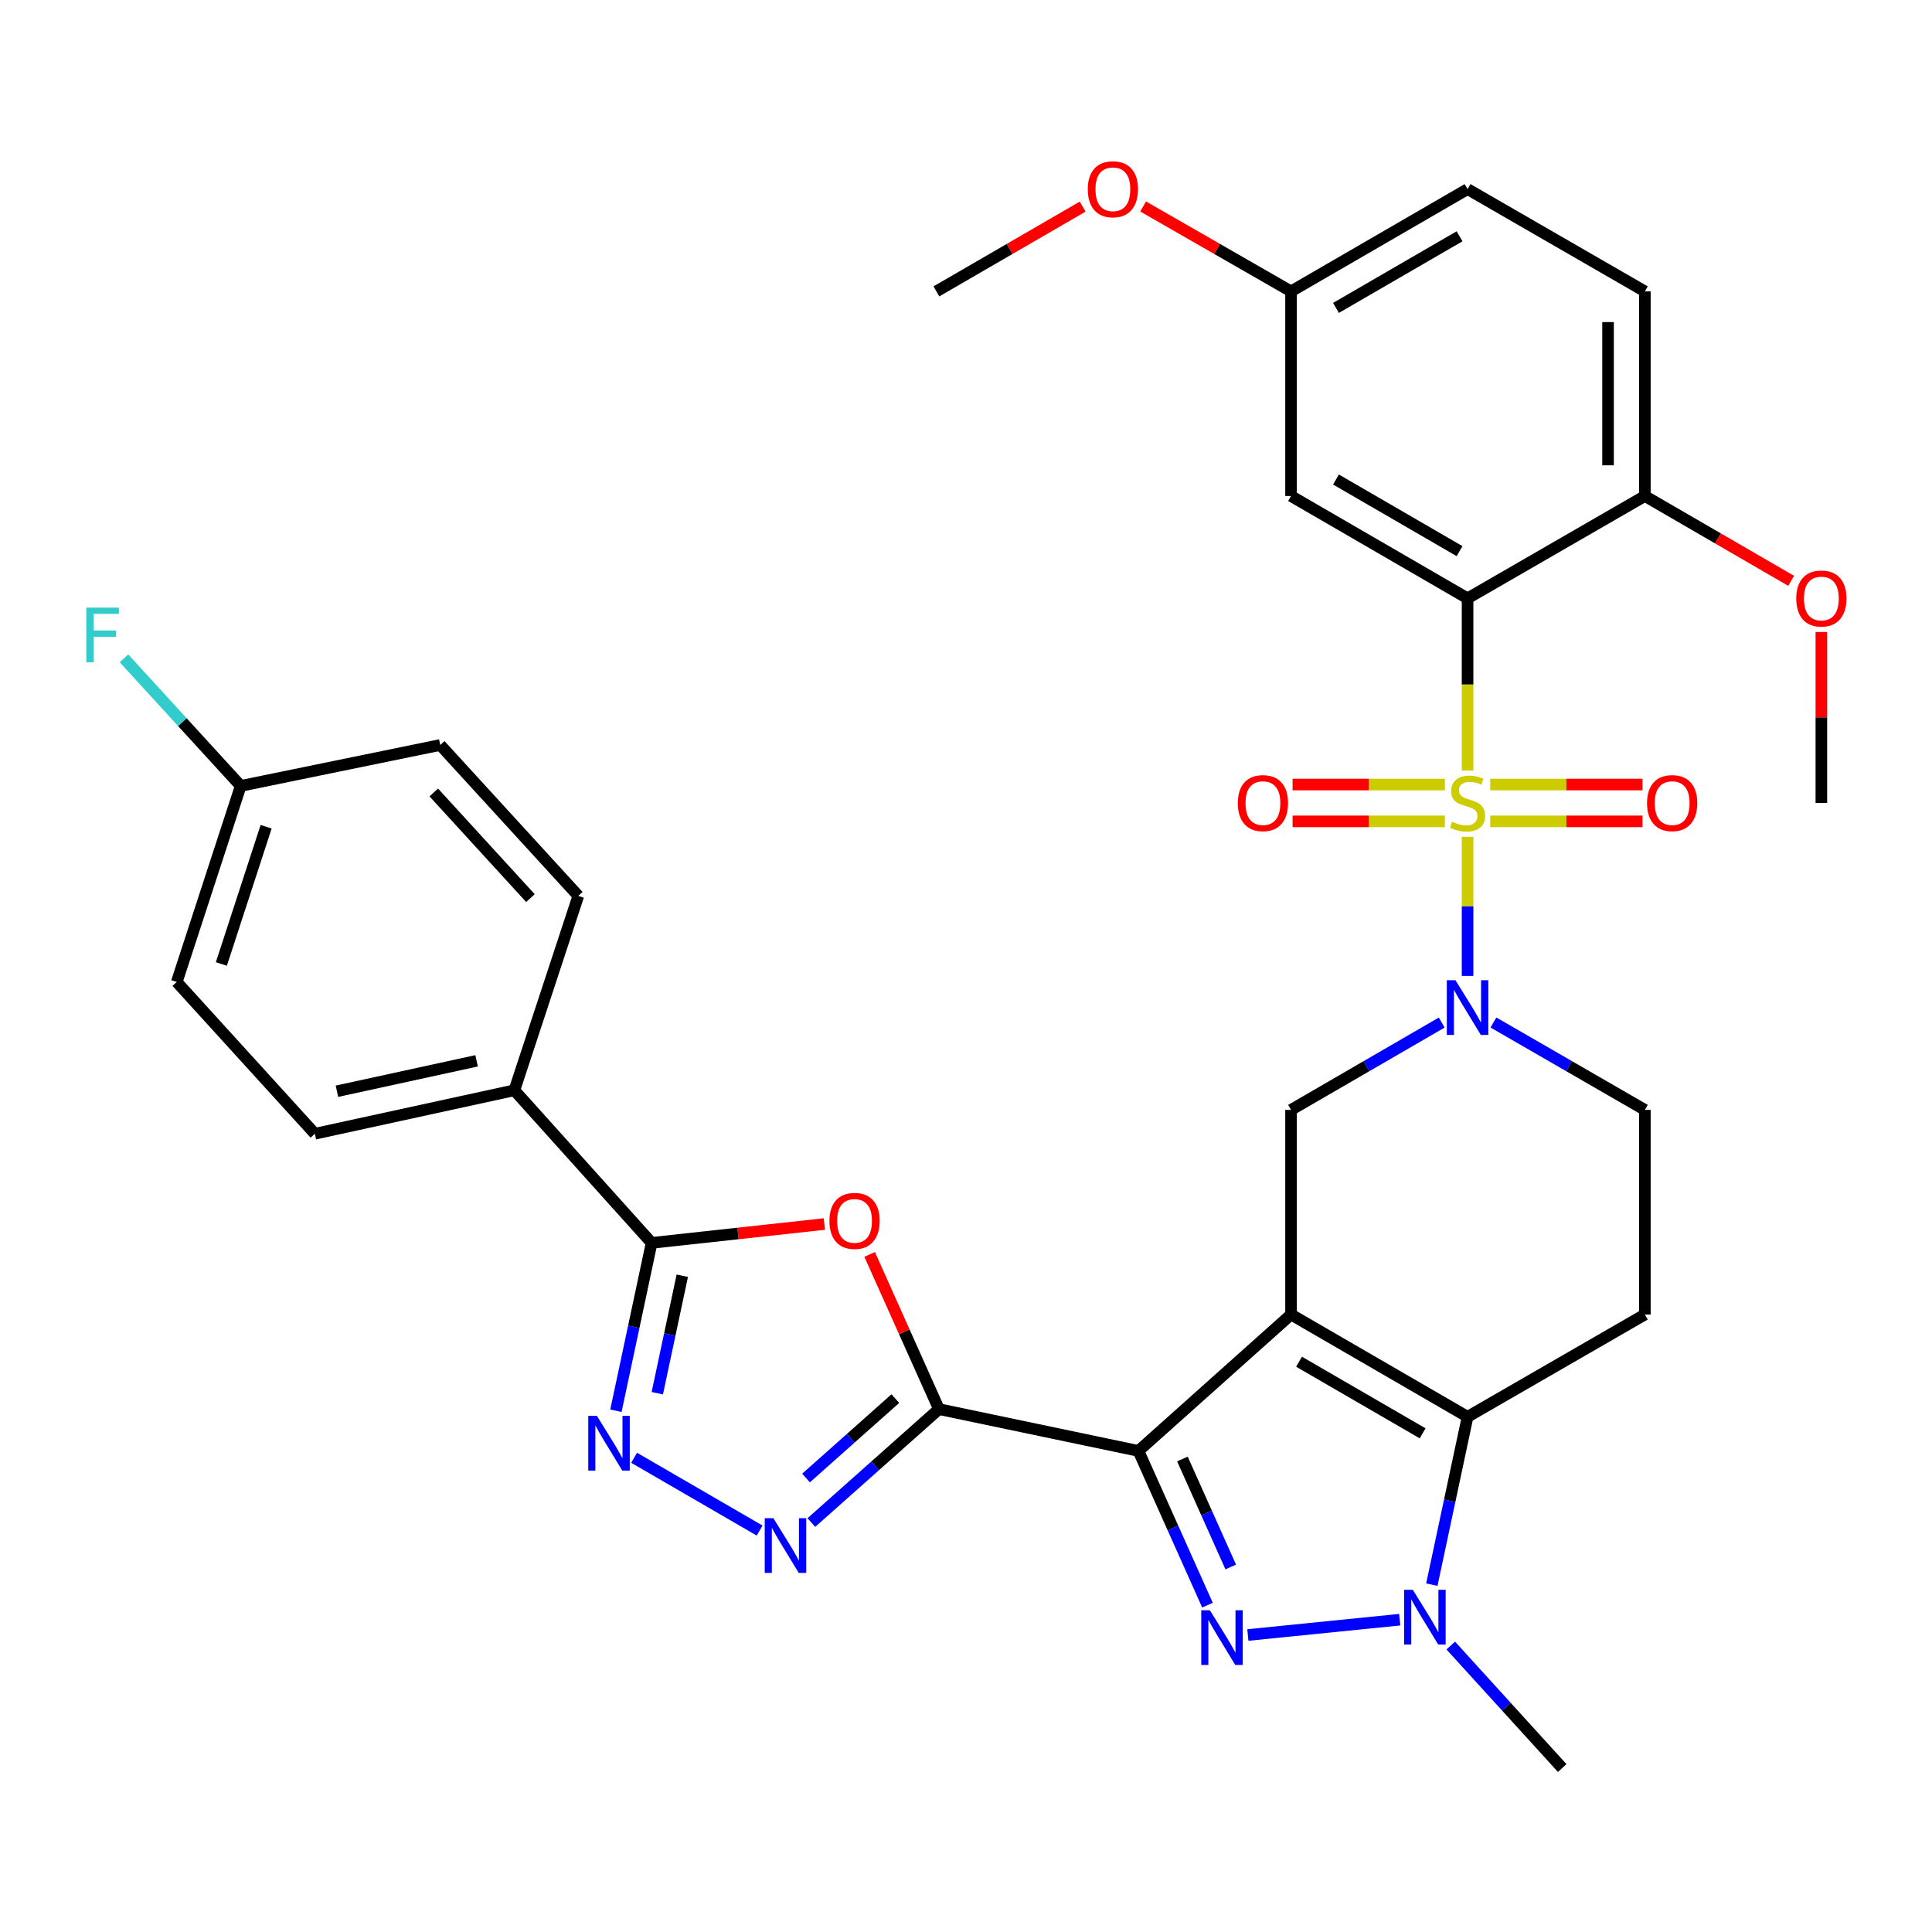 <?xml version='1.0' encoding='iso-8859-1'?>
<svg version='1.1' baseProfile='full'
              xmlns='http://www.w3.org/2000/svg'
                      xmlns:rdkit='http://www.rdkit.org/xml'
                      xmlns:xlink='http://www.w3.org/1999/xlink'
                  xml:space='preserve'
width='1000px' height='1000px' viewBox='0 0 1000 1000'>
<!-- END OF HEADER -->
<rect style='opacity:1.0;fill:#FFFFFF;stroke:none' width='1000' height='1000' x='0' y='0'> </rect>
<path class='bond-5' d='M 759.612,398.84 L 759.612,354.272' style='fill:none;fill-rule:evenodd;stroke:#CCCC00;stroke-width:6px;stroke-linecap:butt;stroke-linejoin:miter;stroke-opacity:1' />
<path class='bond-5' d='M 759.612,354.272 L 759.612,309.704' style='fill:none;fill-rule:evenodd;stroke:#000000;stroke-width:6px;stroke-linecap:butt;stroke-linejoin:miter;stroke-opacity:1' />
<path class='bond-6' d='M 759.612,433.136 L 759.612,469.144' style='fill:none;fill-rule:evenodd;stroke:#CCCC00;stroke-width:6px;stroke-linecap:butt;stroke-linejoin:miter;stroke-opacity:1' />
<path class='bond-6' d='M 759.612,469.144 L 759.612,505.152' style='fill:none;fill-rule:evenodd;stroke:#0000FF;stroke-width:6px;stroke-linecap:butt;stroke-linejoin:miter;stroke-opacity:1' />
<path class='bond-15' d='M 771.339,425.138 L 810.745,425.138' style='fill:none;fill-rule:evenodd;stroke:#CCCC00;stroke-width:6px;stroke-linecap:butt;stroke-linejoin:miter;stroke-opacity:1' />
<path class='bond-15' d='M 810.745,425.138 L 850.151,425.138' style='fill:none;fill-rule:evenodd;stroke:#FF0000;stroke-width:6px;stroke-linecap:butt;stroke-linejoin:miter;stroke-opacity:1' />
<path class='bond-15' d='M 771.339,406.077 L 810.745,406.077' style='fill:none;fill-rule:evenodd;stroke:#CCCC00;stroke-width:6px;stroke-linecap:butt;stroke-linejoin:miter;stroke-opacity:1' />
<path class='bond-15' d='M 810.745,406.077 L 850.151,406.077' style='fill:none;fill-rule:evenodd;stroke:#FF0000;stroke-width:6px;stroke-linecap:butt;stroke-linejoin:miter;stroke-opacity:1' />
<path class='bond-16' d='M 747.884,406.077 L 708.463,406.077' style='fill:none;fill-rule:evenodd;stroke:#CCCC00;stroke-width:6px;stroke-linecap:butt;stroke-linejoin:miter;stroke-opacity:1' />
<path class='bond-16' d='M 708.463,406.077 L 669.042,406.077' style='fill:none;fill-rule:evenodd;stroke:#FF0000;stroke-width:6px;stroke-linecap:butt;stroke-linejoin:miter;stroke-opacity:1' />
<path class='bond-16' d='M 747.884,425.138 L 708.463,425.138' style='fill:none;fill-rule:evenodd;stroke:#CCCC00;stroke-width:6px;stroke-linecap:butt;stroke-linejoin:miter;stroke-opacity:1' />
<path class='bond-16' d='M 708.463,425.138 L 669.042,425.138' style='fill:none;fill-rule:evenodd;stroke:#FF0000;stroke-width:6px;stroke-linecap:butt;stroke-linejoin:miter;stroke-opacity:1' />
<path class='bond-0' d='M 668.237,680.393 L 668.237,574.479' style='fill:none;fill-rule:evenodd;stroke:#000000;stroke-width:6px;stroke-linecap:butt;stroke-linejoin:miter;stroke-opacity:1' />
<path class='bond-1' d='M 668.237,680.393 L 589.262,750.992' style='fill:none;fill-rule:evenodd;stroke:#000000;stroke-width:6px;stroke-linecap:butt;stroke-linejoin:miter;stroke-opacity:1' />
<path class='bond-34' d='M 668.237,680.393 L 759.612,733.339' style='fill:none;fill-rule:evenodd;stroke:#000000;stroke-width:6px;stroke-linecap:butt;stroke-linejoin:miter;stroke-opacity:1' />
<path class='bond-34' d='M 672.387,704.827 L 736.35,741.889' style='fill:none;fill-rule:evenodd;stroke:#000000;stroke-width:6px;stroke-linecap:butt;stroke-linejoin:miter;stroke-opacity:1' />
<path class='bond-2' d='M 589.262,750.992 L 607.125,790.907' style='fill:none;fill-rule:evenodd;stroke:#000000;stroke-width:6px;stroke-linecap:butt;stroke-linejoin:miter;stroke-opacity:1' />
<path class='bond-2' d='M 607.125,790.907 L 624.988,830.823' style='fill:none;fill-rule:evenodd;stroke:#0000FF;stroke-width:6px;stroke-linecap:butt;stroke-linejoin:miter;stroke-opacity:1' />
<path class='bond-2' d='M 612.019,755.18 L 624.523,783.121' style='fill:none;fill-rule:evenodd;stroke:#000000;stroke-width:6px;stroke-linecap:butt;stroke-linejoin:miter;stroke-opacity:1' />
<path class='bond-2' d='M 624.523,783.121 L 637.027,811.062' style='fill:none;fill-rule:evenodd;stroke:#0000FF;stroke-width:6px;stroke-linecap:butt;stroke-linejoin:miter;stroke-opacity:1' />
<path class='bond-3' d='M 589.262,750.992 L 485.996,729.358' style='fill:none;fill-rule:evenodd;stroke:#000000;stroke-width:6px;stroke-linecap:butt;stroke-linejoin:miter;stroke-opacity:1' />
<path class='bond-36' d='M 645.888,846.279 L 724.491,838.346' style='fill:none;fill-rule:evenodd;stroke:#0000FF;stroke-width:6px;stroke-linecap:butt;stroke-linejoin:miter;stroke-opacity:1' />
<path class='bond-8' d='M 485.996,729.358 L 468.06,689.32' style='fill:none;fill-rule:evenodd;stroke:#000000;stroke-width:6px;stroke-linecap:butt;stroke-linejoin:miter;stroke-opacity:1' />
<path class='bond-8' d='M 468.06,689.32 L 450.124,649.283' style='fill:none;fill-rule:evenodd;stroke:#FF0000;stroke-width:6px;stroke-linecap:butt;stroke-linejoin:miter;stroke-opacity:1' />
<path class='bond-9' d='M 485.996,729.358 L 452.979,758.712' style='fill:none;fill-rule:evenodd;stroke:#000000;stroke-width:6px;stroke-linecap:butt;stroke-linejoin:miter;stroke-opacity:1' />
<path class='bond-9' d='M 452.979,758.712 L 419.962,788.066' style='fill:none;fill-rule:evenodd;stroke:#0000FF;stroke-width:6px;stroke-linecap:butt;stroke-linejoin:miter;stroke-opacity:1' />
<path class='bond-9' d='M 463.426,723.919 L 440.314,744.467' style='fill:none;fill-rule:evenodd;stroke:#000000;stroke-width:6px;stroke-linecap:butt;stroke-linejoin:miter;stroke-opacity:1' />
<path class='bond-9' d='M 440.314,744.467 L 417.203,765.015' style='fill:none;fill-rule:evenodd;stroke:#0000FF;stroke-width:6px;stroke-linecap:butt;stroke-linejoin:miter;stroke-opacity:1' />
<path class='bond-4' d='M 759.612,733.339 L 851.379,680.393' style='fill:none;fill-rule:evenodd;stroke:#000000;stroke-width:6px;stroke-linecap:butt;stroke-linejoin:miter;stroke-opacity:1' />
<path class='bond-7' d='M 759.612,733.339 L 750.362,776.779' style='fill:none;fill-rule:evenodd;stroke:#000000;stroke-width:6px;stroke-linecap:butt;stroke-linejoin:miter;stroke-opacity:1' />
<path class='bond-7' d='M 750.362,776.779 L 741.113,820.219' style='fill:none;fill-rule:evenodd;stroke:#0000FF;stroke-width:6px;stroke-linecap:butt;stroke-linejoin:miter;stroke-opacity:1' />
<path class='bond-14' d='M 759.612,309.704 L 668.237,256.737' style='fill:none;fill-rule:evenodd;stroke:#000000;stroke-width:6px;stroke-linecap:butt;stroke-linejoin:miter;stroke-opacity:1' />
<path class='bond-14' d='M 755.465,285.269 L 691.502,248.191' style='fill:none;fill-rule:evenodd;stroke:#000000;stroke-width:6px;stroke-linecap:butt;stroke-linejoin:miter;stroke-opacity:1' />
<path class='bond-18' d='M 759.612,309.704 L 851.379,256.737' style='fill:none;fill-rule:evenodd;stroke:#000000;stroke-width:6px;stroke-linecap:butt;stroke-linejoin:miter;stroke-opacity:1' />
<path class='bond-12' d='M 746.232,529.276 L 707.234,551.878' style='fill:none;fill-rule:evenodd;stroke:#0000FF;stroke-width:6px;stroke-linecap:butt;stroke-linejoin:miter;stroke-opacity:1' />
<path class='bond-12' d='M 707.234,551.878 L 668.237,574.479' style='fill:none;fill-rule:evenodd;stroke:#000000;stroke-width:6px;stroke-linecap:butt;stroke-linejoin:miter;stroke-opacity:1' />
<path class='bond-17' d='M 773.001,529.248 L 812.19,551.863' style='fill:none;fill-rule:evenodd;stroke:#0000FF;stroke-width:6px;stroke-linecap:butt;stroke-linejoin:miter;stroke-opacity:1' />
<path class='bond-17' d='M 812.19,551.863 L 851.379,574.479' style='fill:none;fill-rule:evenodd;stroke:#000000;stroke-width:6px;stroke-linecap:butt;stroke-linejoin:miter;stroke-opacity:1' />
<path class='bond-24' d='M 750.913,851.735 L 779.756,883.436' style='fill:none;fill-rule:evenodd;stroke:#0000FF;stroke-width:6px;stroke-linecap:butt;stroke-linejoin:miter;stroke-opacity:1' />
<path class='bond-24' d='M 779.756,883.436 L 808.598,915.136' style='fill:none;fill-rule:evenodd;stroke:#000000;stroke-width:6px;stroke-linecap:butt;stroke-linejoin:miter;stroke-opacity:1' />
<path class='bond-11' d='M 426.673,633.559 L 381.976,638.44' style='fill:none;fill-rule:evenodd;stroke:#FF0000;stroke-width:6px;stroke-linecap:butt;stroke-linejoin:miter;stroke-opacity:1' />
<path class='bond-11' d='M 381.976,638.44 L 337.28,643.32' style='fill:none;fill-rule:evenodd;stroke:#000000;stroke-width:6px;stroke-linecap:butt;stroke-linejoin:miter;stroke-opacity:1' />
<path class='bond-10' d='M 393.186,792.219 L 328.215,754.544' style='fill:none;fill-rule:evenodd;stroke:#0000FF;stroke-width:6px;stroke-linecap:butt;stroke-linejoin:miter;stroke-opacity:1' />
<path class='bond-37' d='M 318.798,730.2 L 328.039,686.76' style='fill:none;fill-rule:evenodd;stroke:#0000FF;stroke-width:6px;stroke-linecap:butt;stroke-linejoin:miter;stroke-opacity:1' />
<path class='bond-37' d='M 328.039,686.76 L 337.28,643.32' style='fill:none;fill-rule:evenodd;stroke:#000000;stroke-width:6px;stroke-linecap:butt;stroke-linejoin:miter;stroke-opacity:1' />
<path class='bond-37' d='M 340.214,721.134 L 346.682,690.726' style='fill:none;fill-rule:evenodd;stroke:#0000FF;stroke-width:6px;stroke-linecap:butt;stroke-linejoin:miter;stroke-opacity:1' />
<path class='bond-37' d='M 346.682,690.726 L 353.151,660.318' style='fill:none;fill-rule:evenodd;stroke:#000000;stroke-width:6px;stroke-linecap:butt;stroke-linejoin:miter;stroke-opacity:1' />
<path class='bond-19' d='M 337.28,643.32 L 266.236,564.324' style='fill:none;fill-rule:evenodd;stroke:#000000;stroke-width:6px;stroke-linecap:butt;stroke-linejoin:miter;stroke-opacity:1' />
<path class='bond-13' d='M 851.379,680.393 L 851.379,574.479' style='fill:none;fill-rule:evenodd;stroke:#000000;stroke-width:6px;stroke-linecap:butt;stroke-linejoin:miter;stroke-opacity:1' />
<path class='bond-23' d='M 668.237,256.737 L 668.237,150.823' style='fill:none;fill-rule:evenodd;stroke:#000000;stroke-width:6px;stroke-linecap:butt;stroke-linejoin:miter;stroke-opacity:1' />
<path class='bond-20' d='M 851.379,256.737 L 851.379,150.823' style='fill:none;fill-rule:evenodd;stroke:#000000;stroke-width:6px;stroke-linecap:butt;stroke-linejoin:miter;stroke-opacity:1' />
<path class='bond-20' d='M 832.318,240.85 L 832.318,166.71' style='fill:none;fill-rule:evenodd;stroke:#000000;stroke-width:6px;stroke-linecap:butt;stroke-linejoin:miter;stroke-opacity:1' />
<path class='bond-30' d='M 851.379,256.737 L 889.236,278.686' style='fill:none;fill-rule:evenodd;stroke:#000000;stroke-width:6px;stroke-linecap:butt;stroke-linejoin:miter;stroke-opacity:1' />
<path class='bond-30' d='M 889.236,278.686 L 927.093,300.636' style='fill:none;fill-rule:evenodd;stroke:#FF0000;stroke-width:6px;stroke-linecap:butt;stroke-linejoin:miter;stroke-opacity:1' />
<path class='bond-21' d='M 266.236,564.324 L 162.969,586.826' style='fill:none;fill-rule:evenodd;stroke:#000000;stroke-width:6px;stroke-linecap:butt;stroke-linejoin:miter;stroke-opacity:1' />
<path class='bond-21' d='M 246.688,549.075 L 174.401,564.827' style='fill:none;fill-rule:evenodd;stroke:#000000;stroke-width:6px;stroke-linecap:butt;stroke-linejoin:miter;stroke-opacity:1' />
<path class='bond-22' d='M 266.236,564.324 L 299.338,463.704' style='fill:none;fill-rule:evenodd;stroke:#000000;stroke-width:6px;stroke-linecap:butt;stroke-linejoin:miter;stroke-opacity:1' />
<path class='bond-26' d='M 851.379,150.823 L 759.612,97.876' style='fill:none;fill-rule:evenodd;stroke:#000000;stroke-width:6px;stroke-linecap:butt;stroke-linejoin:miter;stroke-opacity:1' />
<path class='bond-28' d='M 162.969,586.826 L 91.492,508.275' style='fill:none;fill-rule:evenodd;stroke:#000000;stroke-width:6px;stroke-linecap:butt;stroke-linejoin:miter;stroke-opacity:1' />
<path class='bond-27' d='M 299.338,463.704 L 227.861,385.598' style='fill:none;fill-rule:evenodd;stroke:#000000;stroke-width:6px;stroke-linecap:butt;stroke-linejoin:miter;stroke-opacity:1' />
<path class='bond-27' d='M 274.555,464.856 L 224.521,410.182' style='fill:none;fill-rule:evenodd;stroke:#000000;stroke-width:6px;stroke-linecap:butt;stroke-linejoin:miter;stroke-opacity:1' />
<path class='bond-31' d='M 668.237,150.823 L 629.961,128.845' style='fill:none;fill-rule:evenodd;stroke:#000000;stroke-width:6px;stroke-linecap:butt;stroke-linejoin:miter;stroke-opacity:1' />
<path class='bond-31' d='M 629.961,128.845 L 591.684,106.867' style='fill:none;fill-rule:evenodd;stroke:#FF0000;stroke-width:6px;stroke-linecap:butt;stroke-linejoin:miter;stroke-opacity:1' />
<path class='bond-35' d='M 668.237,150.823 L 759.612,97.876' style='fill:none;fill-rule:evenodd;stroke:#000000;stroke-width:6px;stroke-linecap:butt;stroke-linejoin:miter;stroke-opacity:1' />
<path class='bond-35' d='M 691.5,159.373 L 755.462,122.31' style='fill:none;fill-rule:evenodd;stroke:#000000;stroke-width:6px;stroke-linecap:butt;stroke-linejoin:miter;stroke-opacity:1' />
<path class='bond-25' d='M 124.594,406.787 L 227.861,385.598' style='fill:none;fill-rule:evenodd;stroke:#000000;stroke-width:6px;stroke-linecap:butt;stroke-linejoin:miter;stroke-opacity:1' />
<path class='bond-29' d='M 124.594,406.787 L 94.383,373.771' style='fill:none;fill-rule:evenodd;stroke:#000000;stroke-width:6px;stroke-linecap:butt;stroke-linejoin:miter;stroke-opacity:1' />
<path class='bond-29' d='M 94.383,373.771 L 64.173,340.755' style='fill:none;fill-rule:evenodd;stroke:#33CCCC;stroke-width:6px;stroke-linecap:butt;stroke-linejoin:miter;stroke-opacity:1' />
<path class='bond-38' d='M 124.594,406.787 L 91.492,508.275' style='fill:none;fill-rule:evenodd;stroke:#000000;stroke-width:6px;stroke-linecap:butt;stroke-linejoin:miter;stroke-opacity:1' />
<path class='bond-38' d='M 137.75,427.921 L 114.578,498.962' style='fill:none;fill-rule:evenodd;stroke:#000000;stroke-width:6px;stroke-linecap:butt;stroke-linejoin:miter;stroke-opacity:1' />
<path class='bond-32' d='M 942.733,327.112 L 942.733,371.36' style='fill:none;fill-rule:evenodd;stroke:#FF0000;stroke-width:6px;stroke-linecap:butt;stroke-linejoin:miter;stroke-opacity:1' />
<path class='bond-32' d='M 942.733,371.36 L 942.733,415.608' style='fill:none;fill-rule:evenodd;stroke:#000000;stroke-width:6px;stroke-linecap:butt;stroke-linejoin:miter;stroke-opacity:1' />
<path class='bond-33' d='M 560.386,106.941 L 522.529,128.882' style='fill:none;fill-rule:evenodd;stroke:#FF0000;stroke-width:6px;stroke-linecap:butt;stroke-linejoin:miter;stroke-opacity:1' />
<path class='bond-33' d='M 522.529,128.882 L 484.672,150.823' style='fill:none;fill-rule:evenodd;stroke:#000000;stroke-width:6px;stroke-linecap:butt;stroke-linejoin:miter;stroke-opacity:1' />
<path  class='atom-0' d='M 751.612 425.328
Q 751.932 425.448, 753.252 426.008
Q 754.572 426.568, 756.012 426.928
Q 757.492 427.248, 758.932 427.248
Q 761.612 427.248, 763.172 425.968
Q 764.732 424.648, 764.732 422.368
Q 764.732 420.808, 763.932 419.848
Q 763.172 418.888, 761.972 418.368
Q 760.772 417.848, 758.772 417.248
Q 756.252 416.488, 754.732 415.768
Q 753.252 415.048, 752.172 413.528
Q 751.132 412.008, 751.132 409.448
Q 751.132 405.888, 753.532 403.688
Q 755.972 401.488, 760.772 401.488
Q 764.052 401.488, 767.772 403.048
L 766.852 406.128
Q 763.452 404.728, 760.892 404.728
Q 758.132 404.728, 756.612 405.888
Q 755.092 407.008, 755.132 408.968
Q 755.132 410.488, 755.892 411.408
Q 756.692 412.328, 757.812 412.848
Q 758.972 413.368, 760.892 413.968
Q 763.452 414.768, 764.972 415.568
Q 766.492 416.368, 767.572 418.008
Q 768.692 419.608, 768.692 422.368
Q 768.692 426.288, 766.052 428.408
Q 763.452 430.488, 759.092 430.488
Q 756.572 430.488, 754.652 429.928
Q 752.772 429.408, 750.532 428.488
L 751.612 425.328
' fill='#CCCC00'/>
<path  class='atom-3' d='M 626.249 833.469
L 635.529 848.469
Q 636.449 849.949, 637.929 852.629
Q 639.409 855.309, 639.489 855.469
L 639.489 833.469
L 643.249 833.469
L 643.249 861.789
L 639.369 861.789
L 629.409 845.389
Q 628.249 843.469, 627.009 841.269
Q 625.809 839.069, 625.449 838.389
L 625.449 861.789
L 621.769 861.789
L 621.769 833.469
L 626.249 833.469
' fill='#0000FF'/>
<path  class='atom-7' d='M 753.352 507.362
L 762.632 522.362
Q 763.552 523.842, 765.032 526.522
Q 766.512 529.202, 766.592 529.362
L 766.592 507.362
L 770.352 507.362
L 770.352 535.682
L 766.472 535.682
L 756.512 519.282
Q 755.352 517.362, 754.112 515.162
Q 752.912 512.962, 752.552 512.282
L 752.552 535.682
L 748.872 535.682
L 748.872 507.362
L 753.352 507.362
' fill='#0000FF'/>
<path  class='atom-8' d='M 731.273 822.869
L 740.553 837.869
Q 741.473 839.349, 742.953 842.029
Q 744.433 844.709, 744.513 844.869
L 744.513 822.869
L 748.273 822.869
L 748.273 851.189
L 744.393 851.189
L 734.433 834.789
Q 733.273 832.869, 732.033 830.669
Q 730.833 828.469, 730.473 827.789
L 730.473 851.189
L 726.793 851.189
L 726.793 822.869
L 731.273 822.869
' fill='#0000FF'/>
<path  class='atom-9' d='M 429.315 631.932
Q 429.315 625.132, 432.675 621.332
Q 436.035 617.532, 442.315 617.532
Q 448.595 617.532, 451.955 621.332
Q 455.315 625.132, 455.315 631.932
Q 455.315 638.812, 451.915 642.732
Q 448.515 646.612, 442.315 646.612
Q 436.075 646.612, 432.675 642.732
Q 429.315 638.852, 429.315 631.932
M 442.315 643.412
Q 446.635 643.412, 448.955 640.532
Q 451.315 637.612, 451.315 631.932
Q 451.315 626.372, 448.955 623.572
Q 446.635 620.732, 442.315 620.732
Q 437.995 620.732, 435.635 623.532
Q 433.315 626.332, 433.315 631.932
Q 433.315 637.652, 435.635 640.532
Q 437.995 643.412, 442.315 643.412
' fill='#FF0000'/>
<path  class='atom-10' d='M 400.305 785.818
L 409.585 800.818
Q 410.505 802.298, 411.985 804.978
Q 413.465 807.658, 413.545 807.818
L 413.545 785.818
L 417.305 785.818
L 417.305 814.138
L 413.425 814.138
L 403.465 797.738
Q 402.305 795.818, 401.065 793.618
Q 399.865 791.418, 399.505 790.738
L 399.505 814.138
L 395.825 814.138
L 395.825 785.818
L 400.305 785.818
' fill='#0000FF'/>
<path  class='atom-11' d='M 308.962 732.85
L 318.242 747.85
Q 319.162 749.33, 320.642 752.01
Q 322.122 754.69, 322.202 754.85
L 322.202 732.85
L 325.962 732.85
L 325.962 761.17
L 322.082 761.17
L 312.122 744.77
Q 310.962 742.85, 309.722 740.65
Q 308.522 738.45, 308.162 737.77
L 308.162 761.17
L 304.482 761.17
L 304.482 732.85
L 308.962 732.85
' fill='#0000FF'/>
<path  class='atom-16' d='M 852.505 415.688
Q 852.505 408.888, 855.865 405.088
Q 859.225 401.288, 865.505 401.288
Q 871.785 401.288, 875.145 405.088
Q 878.505 408.888, 878.505 415.688
Q 878.505 422.568, 875.105 426.488
Q 871.705 430.368, 865.505 430.368
Q 859.265 430.368, 855.865 426.488
Q 852.505 422.608, 852.505 415.688
M 865.505 427.168
Q 869.825 427.168, 872.145 424.288
Q 874.505 421.368, 874.505 415.688
Q 874.505 410.128, 872.145 407.328
Q 869.825 404.488, 865.505 404.488
Q 861.185 404.488, 858.825 407.288
Q 856.505 410.088, 856.505 415.688
Q 856.505 421.408, 858.825 424.288
Q 861.185 427.168, 865.505 427.168
' fill='#FF0000'/>
<path  class='atom-17' d='M 640.687 415.688
Q 640.687 408.888, 644.047 405.088
Q 647.407 401.288, 653.687 401.288
Q 659.967 401.288, 663.327 405.088
Q 666.687 408.888, 666.687 415.688
Q 666.687 422.568, 663.287 426.488
Q 659.887 430.368, 653.687 430.368
Q 647.447 430.368, 644.047 426.488
Q 640.687 422.608, 640.687 415.688
M 653.687 427.168
Q 658.007 427.168, 660.327 424.288
Q 662.687 421.368, 662.687 415.688
Q 662.687 410.128, 660.327 407.328
Q 658.007 404.488, 653.687 404.488
Q 649.367 404.488, 647.007 407.288
Q 644.687 410.088, 644.687 415.688
Q 644.687 421.408, 647.007 424.288
Q 649.367 427.168, 653.687 427.168
' fill='#FF0000'/>
<path  class='atom-30' d='M 44.686 314.499
L 61.526 314.499
L 61.526 317.739
L 48.486 317.739
L 48.486 326.339
L 60.086 326.339
L 60.086 329.619
L 48.486 329.619
L 48.486 342.819
L 44.686 342.819
L 44.686 314.499
' fill='#33CCCC'/>
<path  class='atom-31' d='M 929.733 309.784
Q 929.733 302.984, 933.093 299.184
Q 936.453 295.384, 942.733 295.384
Q 949.013 295.384, 952.373 299.184
Q 955.733 302.984, 955.733 309.784
Q 955.733 316.664, 952.333 320.584
Q 948.933 324.464, 942.733 324.464
Q 936.493 324.464, 933.093 320.584
Q 929.733 316.704, 929.733 309.784
M 942.733 321.264
Q 947.053 321.264, 949.373 318.384
Q 951.733 315.464, 951.733 309.784
Q 951.733 304.224, 949.373 301.424
Q 947.053 298.584, 942.733 298.584
Q 938.413 298.584, 936.053 301.384
Q 933.733 304.184, 933.733 309.784
Q 933.733 315.504, 936.053 318.384
Q 938.413 321.264, 942.733 321.264
' fill='#FF0000'/>
<path  class='atom-32' d='M 563.026 97.956
Q 563.026 91.156, 566.386 87.356
Q 569.746 83.556, 576.026 83.556
Q 582.306 83.556, 585.666 87.356
Q 589.026 91.156, 589.026 97.956
Q 589.026 104.836, 585.626 108.756
Q 582.226 112.636, 576.026 112.636
Q 569.786 112.636, 566.386 108.756
Q 563.026 104.876, 563.026 97.956
M 576.026 109.436
Q 580.346 109.436, 582.666 106.556
Q 585.026 103.636, 585.026 97.956
Q 585.026 92.396, 582.666 89.596
Q 580.346 86.756, 576.026 86.756
Q 571.706 86.756, 569.346 89.556
Q 567.026 92.356, 567.026 97.956
Q 567.026 103.676, 569.346 106.556
Q 571.706 109.436, 576.026 109.436
' fill='#FF0000'/>
</svg>

